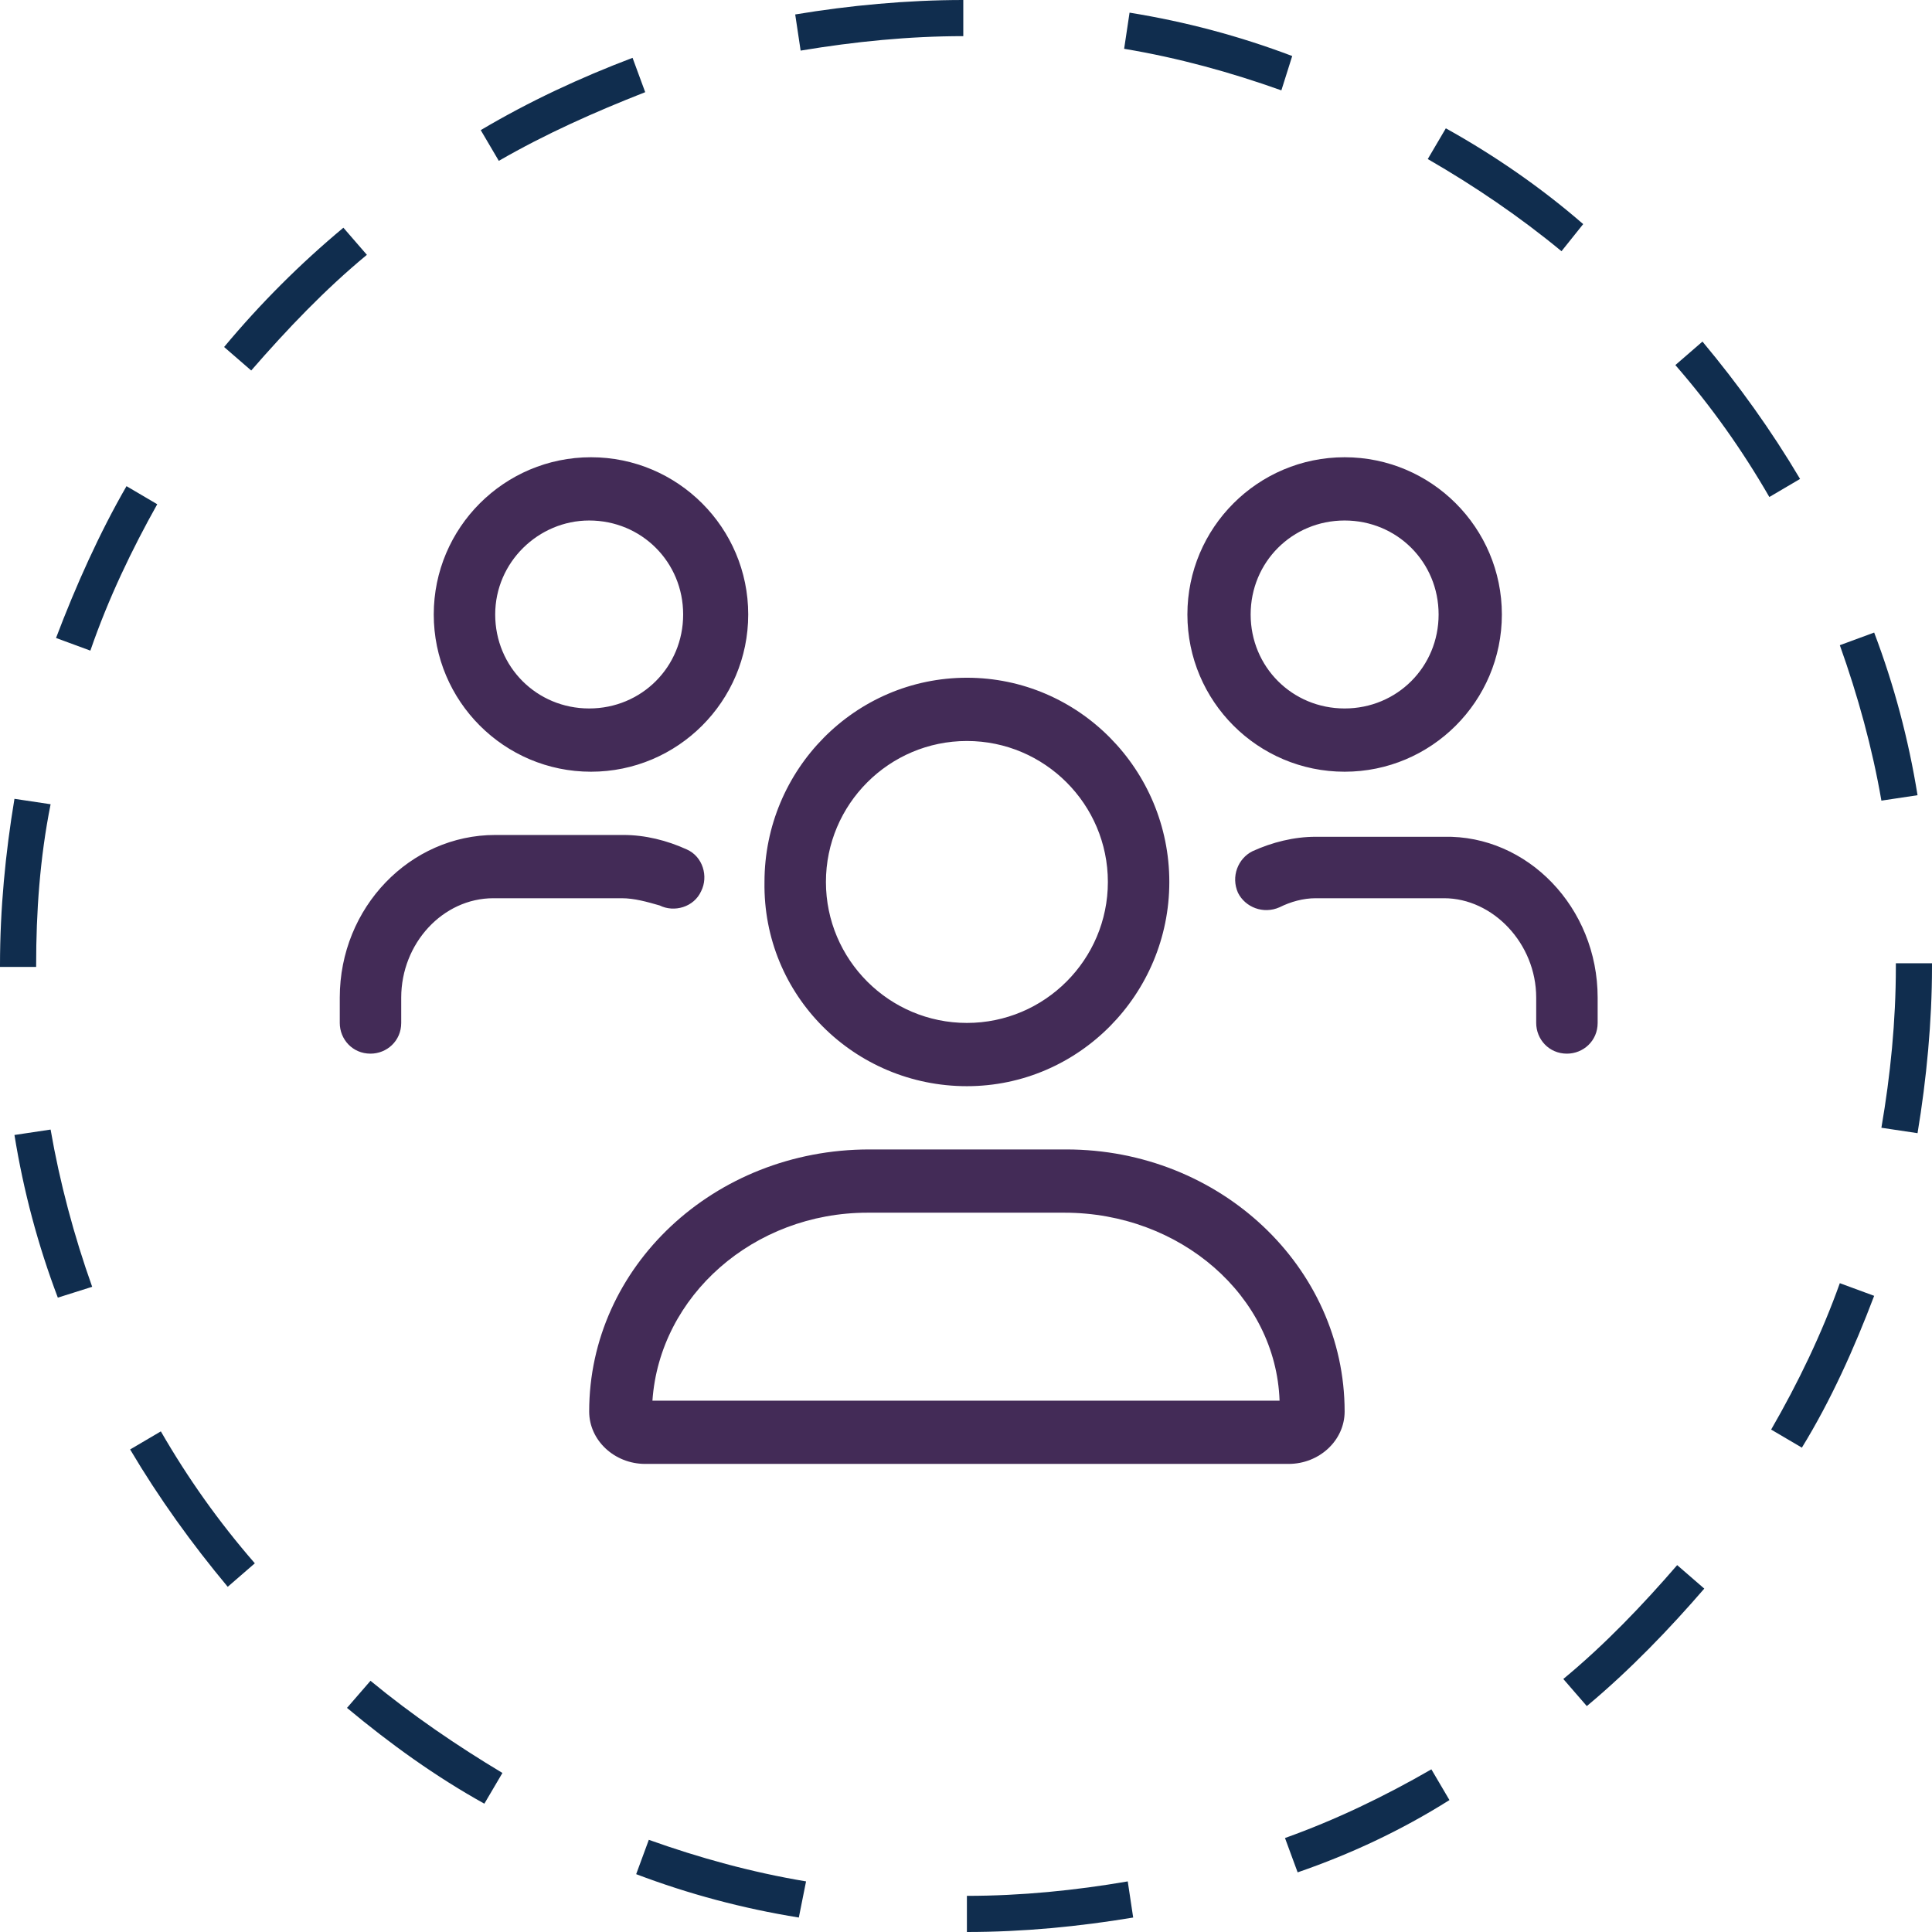 <?xml version="1.0" encoding="utf-8"?>
<!-- Generator: Adobe Illustrator 28.0.0, SVG Export Plug-In . SVG Version: 6.00 Build 0)  -->
<svg version="1.1" id="Layer_1" xmlns="http://www.w3.org/2000/svg" xmlns:xlink="http://www.w3.org/1999/xlink" x="0px" y="0px"
	 viewBox="0 0 106.9 106.9" style="enable-background:new 0 0 106.9 106.9;" xml:space="preserve">
<style type="text/css">
	.st0{fill:#102D4E;}
	.st1{fill:#432B57;}
</style>
<path class="st0" d="M53.5,106.9l0-2c3,0,6-0.3,8.9-0.8l0.3,2C59.7,106.6,56.6,106.9,53.5,106.9z M44.2,106.1
	c-3.1-0.5-6.1-1.3-9-2.4l0.7-1.9c2.8,1,5.7,1.8,8.7,2.3L44.2,106.1z M71.8,103.6l-0.7-1.9c2.8-1,5.5-2.3,8.1-3.8l1,1.7
	C77.5,101.3,74.7,102.6,71.8,103.6z M26.8,99.8c-2.7-1.5-5.2-3.3-7.6-5.3l1.3-1.5c2.3,1.9,4.8,3.6,7.3,5.1L26.8,99.8z M87.8,94.4
	l-1.3-1.5c2.3-1.9,4.4-4.1,6.3-6.3l1.5,1.3C92.4,90.1,90.2,92.4,87.8,94.4z M12.6,87.8c-2-2.4-3.8-4.9-5.4-7.6l1.7-1
	c1.5,2.6,3.2,5,5.2,7.3L12.6,87.8z M99.7,80.1l-1.7-1c1.5-2.6,2.8-5.3,3.8-8.1l1.9,0.7C102.6,74.6,101.3,77.5,99.7,80.1z M3.2,71.8
	c-1.1-2.9-1.9-5.9-2.4-9l2-0.3c0.5,2.9,1.3,5.9,2.3,8.7L3.2,71.8z M106.1,62.7l-2-0.3c0.5-2.9,0.8-5.9,0.8-8.9v-0.2h2v0.2
	C106.9,56.5,106.6,59.7,106.1,62.7z M2,53.5H0v-0.1c0-3.1,0.3-6.2,0.8-9.2l2,0.3C2.2,47.5,2,50.5,2,53.4V53.5z M104.1,44.3
	c-0.5-2.9-1.3-5.8-2.3-8.6l1.9-0.7c1.1,2.9,1.9,5.9,2.4,9L104.1,44.3z M5,36l-1.9-0.7c1.1-2.9,2.4-5.8,3.9-8.4l1.7,1
	C7.3,30.4,6,33.1,5,36z M97.9,27.5c-1.5-2.6-3.2-5-5.2-7.3l1.5-1.3c2,2.4,3.8,4.9,5.4,7.6L97.9,27.5z M13.9,20.5l-1.5-1.3
	c2-2.4,4.2-4.6,6.6-6.6l1.3,1.5C18,16,15.9,18.2,13.9,20.5z M86.4,13.9c-2.3-1.9-4.8-3.6-7.4-5.1l1-1.7c2.7,1.5,5.3,3.3,7.6,5.3
	L86.4,13.9z M27.6,8.9l-1-1.7c2.7-1.6,5.5-2.9,8.4-4l0.7,1.9C32.9,6.2,30.2,7.4,27.6,8.9z M70.9,5c-2.8-1-5.7-1.8-8.7-2.3l0.3-2
	c3.1,0.5,6.1,1.3,9,2.4L70.9,5z M44.3,2.8l-0.3-2C47,0.3,50.2,0,53.3,0l0,2C50.3,2,47.3,2.3,44.3,2.8z"/>
<g>
	<path class="st1" d="M34.4,49.7h-7.1c-2.8,0-5.1,2.5-5.1,5.5v1.4c0,1-0.8,1.7-1.7,1.7c-1,0-1.7-0.8-1.7-1.7v-1.4c0-5,3.9-9,8.6-9
		h7.1c1.2,0,2.4,0.3,3.5,0.8c0.9,0.4,1.2,1.5,0.8,2.3c-0.4,0.9-1.5,1.2-2.3,0.8C35.8,49.9,35.1,49.7,34.4,49.7z M24,34
		c0-4.8,3.9-8.7,8.7-8.7c4.8,0,8.7,3.9,8.7,8.7s-3.9,8.7-8.7,8.7S24,38.8,24,34z M27.4,34c0,2.9,2.3,5.2,5.2,5.2s5.2-2.3,5.2-5.2
		c0-2.9-2.3-5.2-5.2-5.2C29.8,28.8,27.4,31.1,27.4,34z M74.4,78.1c0,1.6-1.4,2.9-3.1,2.9H35.7c-1.7,0-3.1-1.3-3.1-2.9
		c0-8,6.9-14.5,15.5-14.5H59C67.5,63.6,74.4,70.1,74.4,78.1z M70.8,77.5c-0.2-5.8-5.5-10.4-11.9-10.4H48c-6.3,0-11.5,4.6-11.9,10.4
		H70.8z M42.3,48.8c0-6.2,5-11.3,11.2-11.3c6.2,0,11.2,5.1,11.2,11.3s-5,11.3-11.2,11.3S42.2,55.1,42.3,48.8z M45.7,48.8
		c0,4.3,3.5,7.8,7.8,7.8s7.8-3.5,7.8-7.8S57.8,41,53.5,41C49.2,41,45.7,44.5,45.7,48.8z M65.7,34c0-4.8,3.9-8.7,8.7-8.7
		c4.8,0,8.7,3.9,8.7,8.7s-3.9,8.7-8.7,8.7C69.6,42.7,65.7,38.8,65.7,34z M88.4,55.2v1.4c0,1-0.8,1.7-1.7,1.7c-1,0-1.7-0.8-1.7-1.7
		v-1.4c0-3-2.4-5.5-5.1-5.5h-7.1c-0.7,0-1.4,0.2-2,0.5c-0.9,0.4-1.9,0-2.3-0.8c-0.4-0.9,0-1.9,0.8-2.3c1.1-0.5,2.3-0.8,3.5-0.8h7.1
		C84.5,46.2,88.4,50.2,88.4,55.2z M69.2,34c0,2.9,2.3,5.2,5.2,5.2s5.2-2.3,5.2-5.2c0-2.9-2.3-5.2-5.2-5.2
		C71.5,28.8,69.2,31.1,69.2,34z"/>
</g>
</svg>
